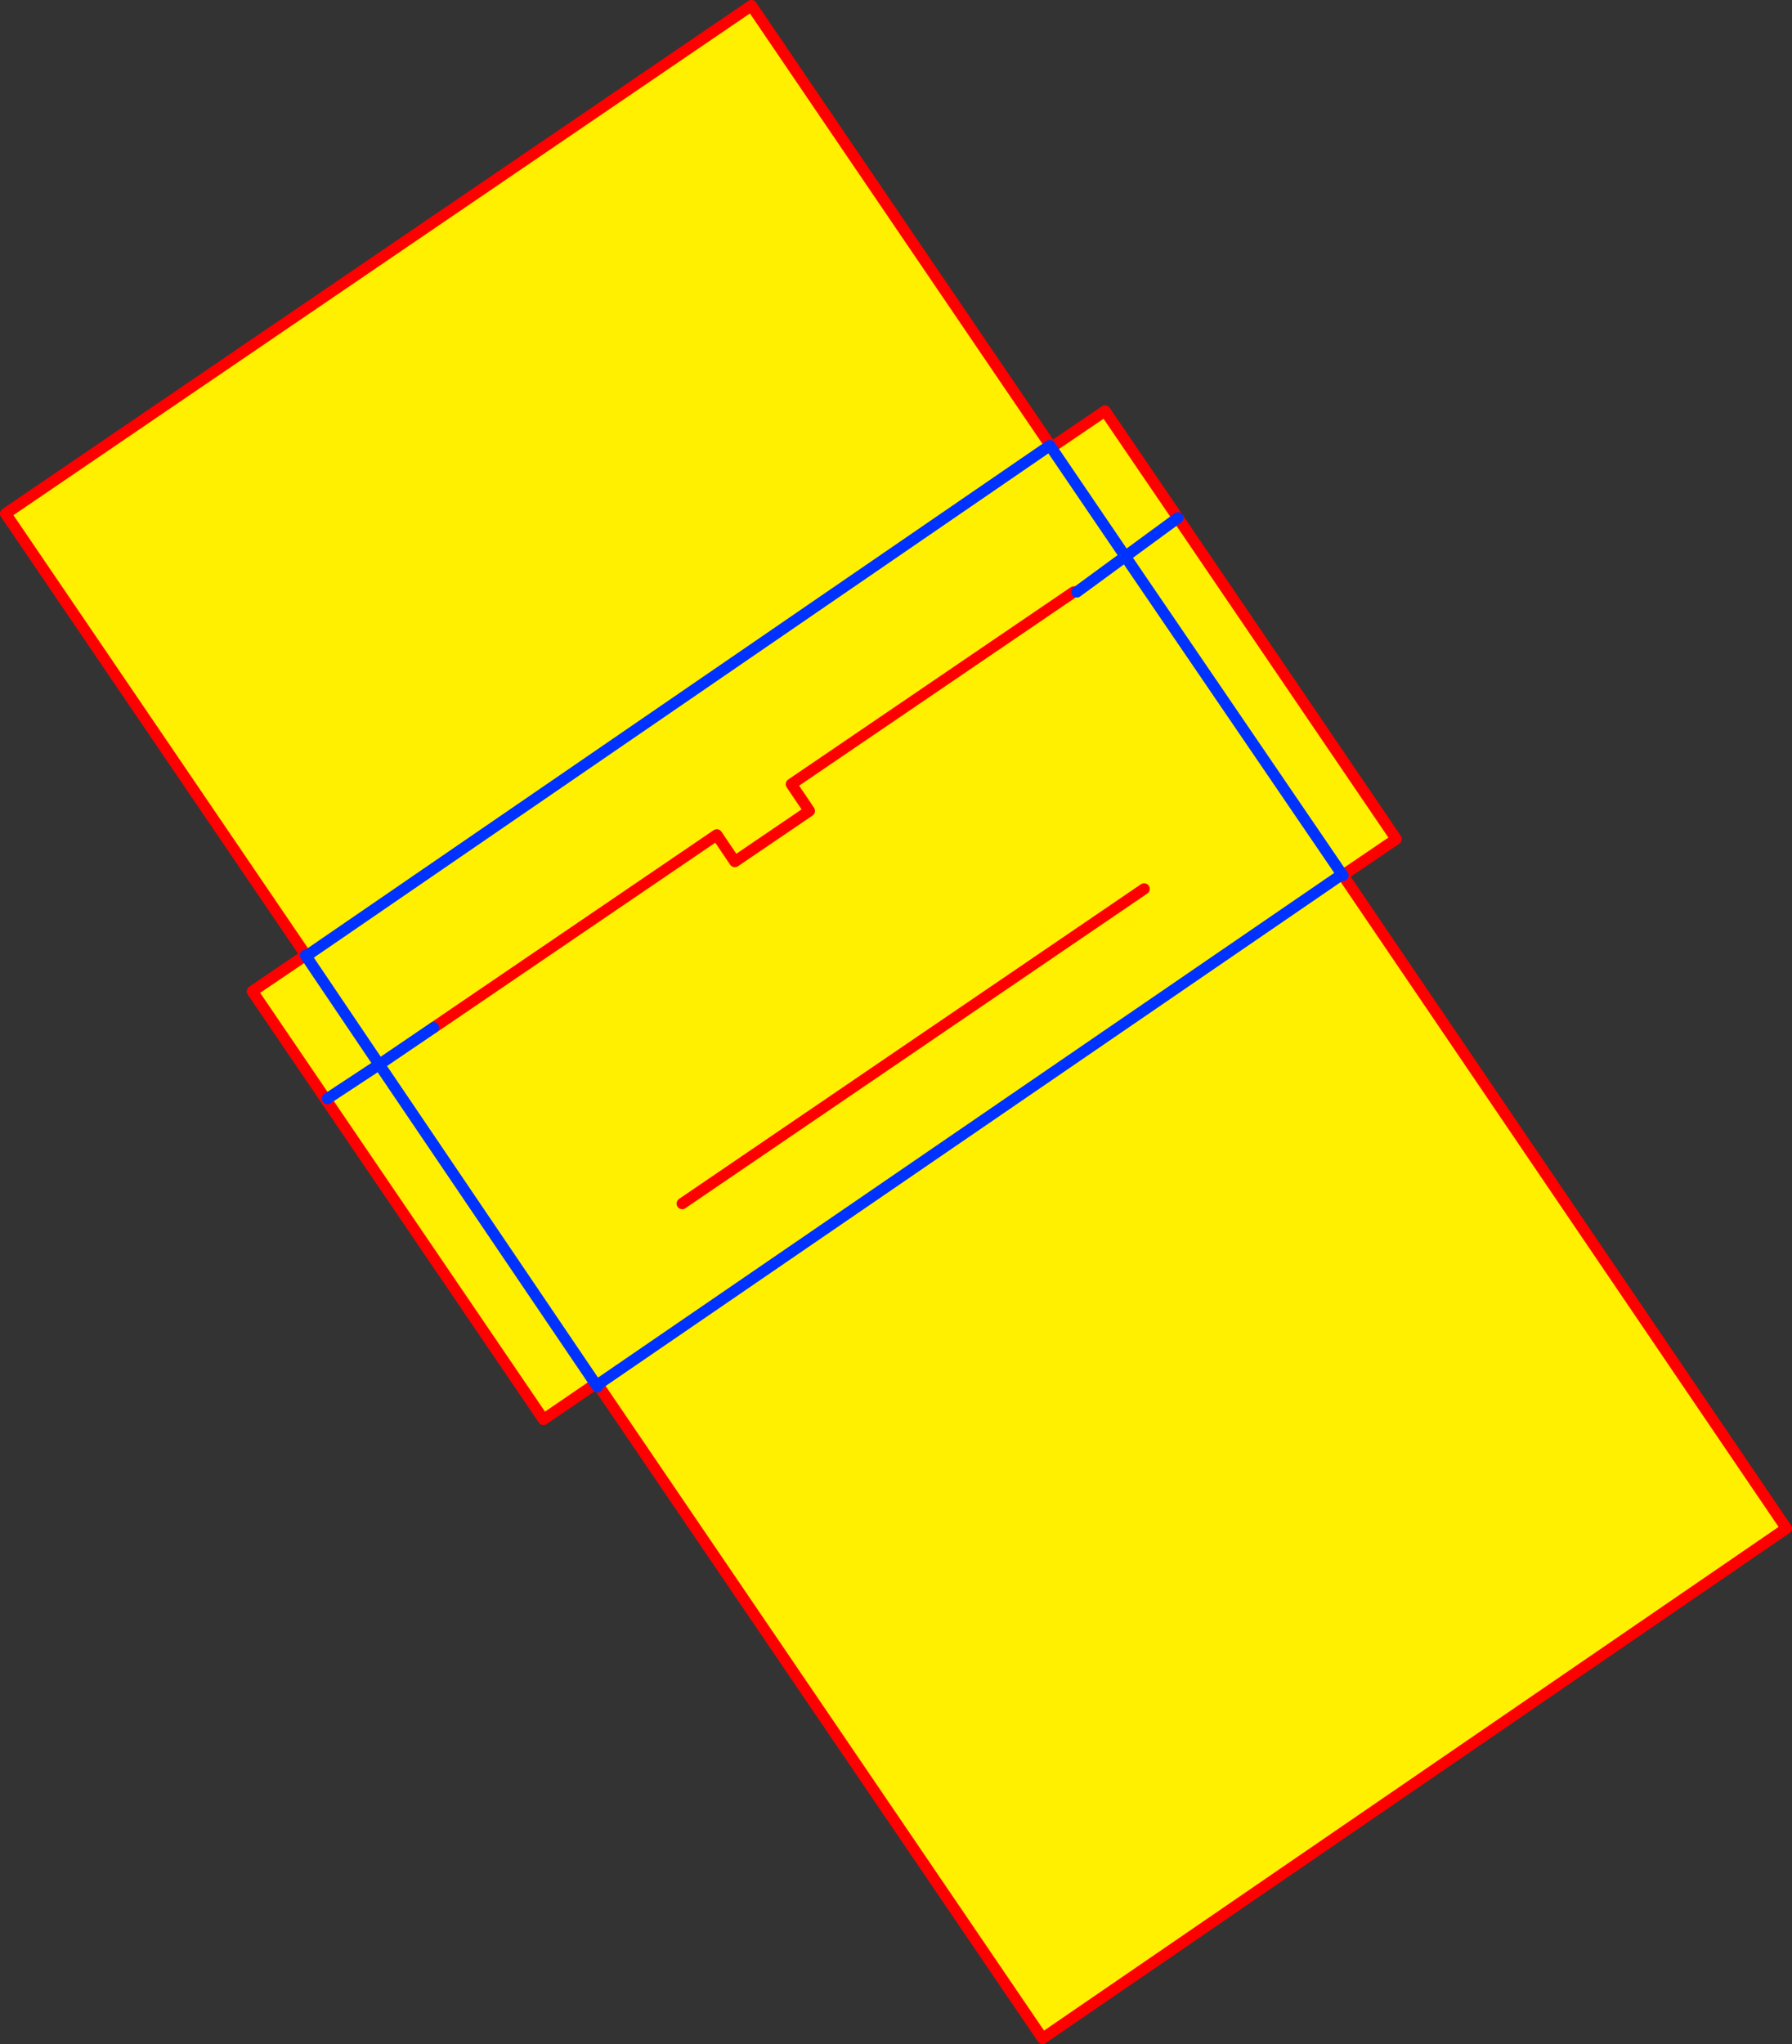 <?xml version="1.0" encoding="UTF-8" standalone="no"?>
<svg xmlns:xlink="http://www.w3.org/1999/xlink" height="363.1px" width="318.5px" xmlns="http://www.w3.org/2000/svg">
  <rect width="100%" height="100%" fill="#333333" stroke="none"/>
  <g transform="matrix(1.0, 0.0, 0.0, 1.0, -289.4, -38.15)">
    <path d="M498.75 130.15 L489.4 137.0 476.0 117.3 343.8 208.0 343.7 207.85 343.8 208.0 476.0 117.3 489.4 137.0 498.75 130.15 537.55 187.2 528.05 193.65 528.1 193.65 606.9 309.65 474.7 400.25 395.65 284.1 395.5 283.85 395.25 284.0 395.15 284.05 386.0 290.3 334.25 214.25 343.7 207.85 343.75 207.8 290.4 129.4 422.95 39.15 476.3 117.6 485.8 111.15 498.75 130.15 M347.6 233.3 L356.8 227.25 395.25 284.0 356.8 227.25 347.6 233.3 M480.8 143.3 L489.4 137.0 528.05 193.65 489.4 137.0 480.8 143.3 M366.45 220.7 L416.8 186.45 420.0 191.2 433.25 182.2 430.05 177.45 480.25 143.3 430.05 177.45 433.25 182.2 420.0 191.2 416.8 186.45 366.45 220.7 356.8 227.25 343.8 208.0 356.8 227.25 366.45 220.7 M527.6 193.7 L395.65 284.1 527.6 193.7 M492.75 196.05 L410.65 251.95 492.75 196.05" fill="#fff000" fill-rule="evenodd" stroke="none"/>
    <path d="M498.75 130.15 L485.8 111.15 476.3 117.6 422.95 39.15 290.4 129.4 343.75 207.8 343.7 207.85 334.25 214.25 386.0 290.3 395.15 284.05 M528.05 193.65 L537.55 187.2 498.75 130.15 M480.25 143.3 L430.05 177.45 433.25 182.2 420.0 191.2 416.8 186.45 366.45 220.7 M395.5 283.85 L395.65 284.1 474.7 400.25 606.9 309.65 528.1 193.65 M395.25 284.0 L395.45 283.85 395.5 283.85 M410.65 251.95 L492.75 196.05" fill="none" stroke="#ff0000" stroke-linecap="round" stroke-linejoin="round" stroke-width="2.0"/>
    <path d="M343.7 207.85 L343.8 208.0 476.0 117.3 489.4 137.0 498.75 130.15 M395.25 284.0 L356.8 227.25 347.6 233.3 M528.1 193.65 L528.05 193.65 489.4 137.0 480.8 143.3 M366.45 220.7 L356.8 227.25 343.8 208.0 M395.65 284.1 L395.45 284.25 395.6 284.5 M395.65 284.1 L527.6 193.7 M395.25 284.0 L395.45 284.25" fill="none" stroke="#0032ff" stroke-linecap="round" stroke-linejoin="round" stroke-width="2.0"/>
  </g>
</svg>
